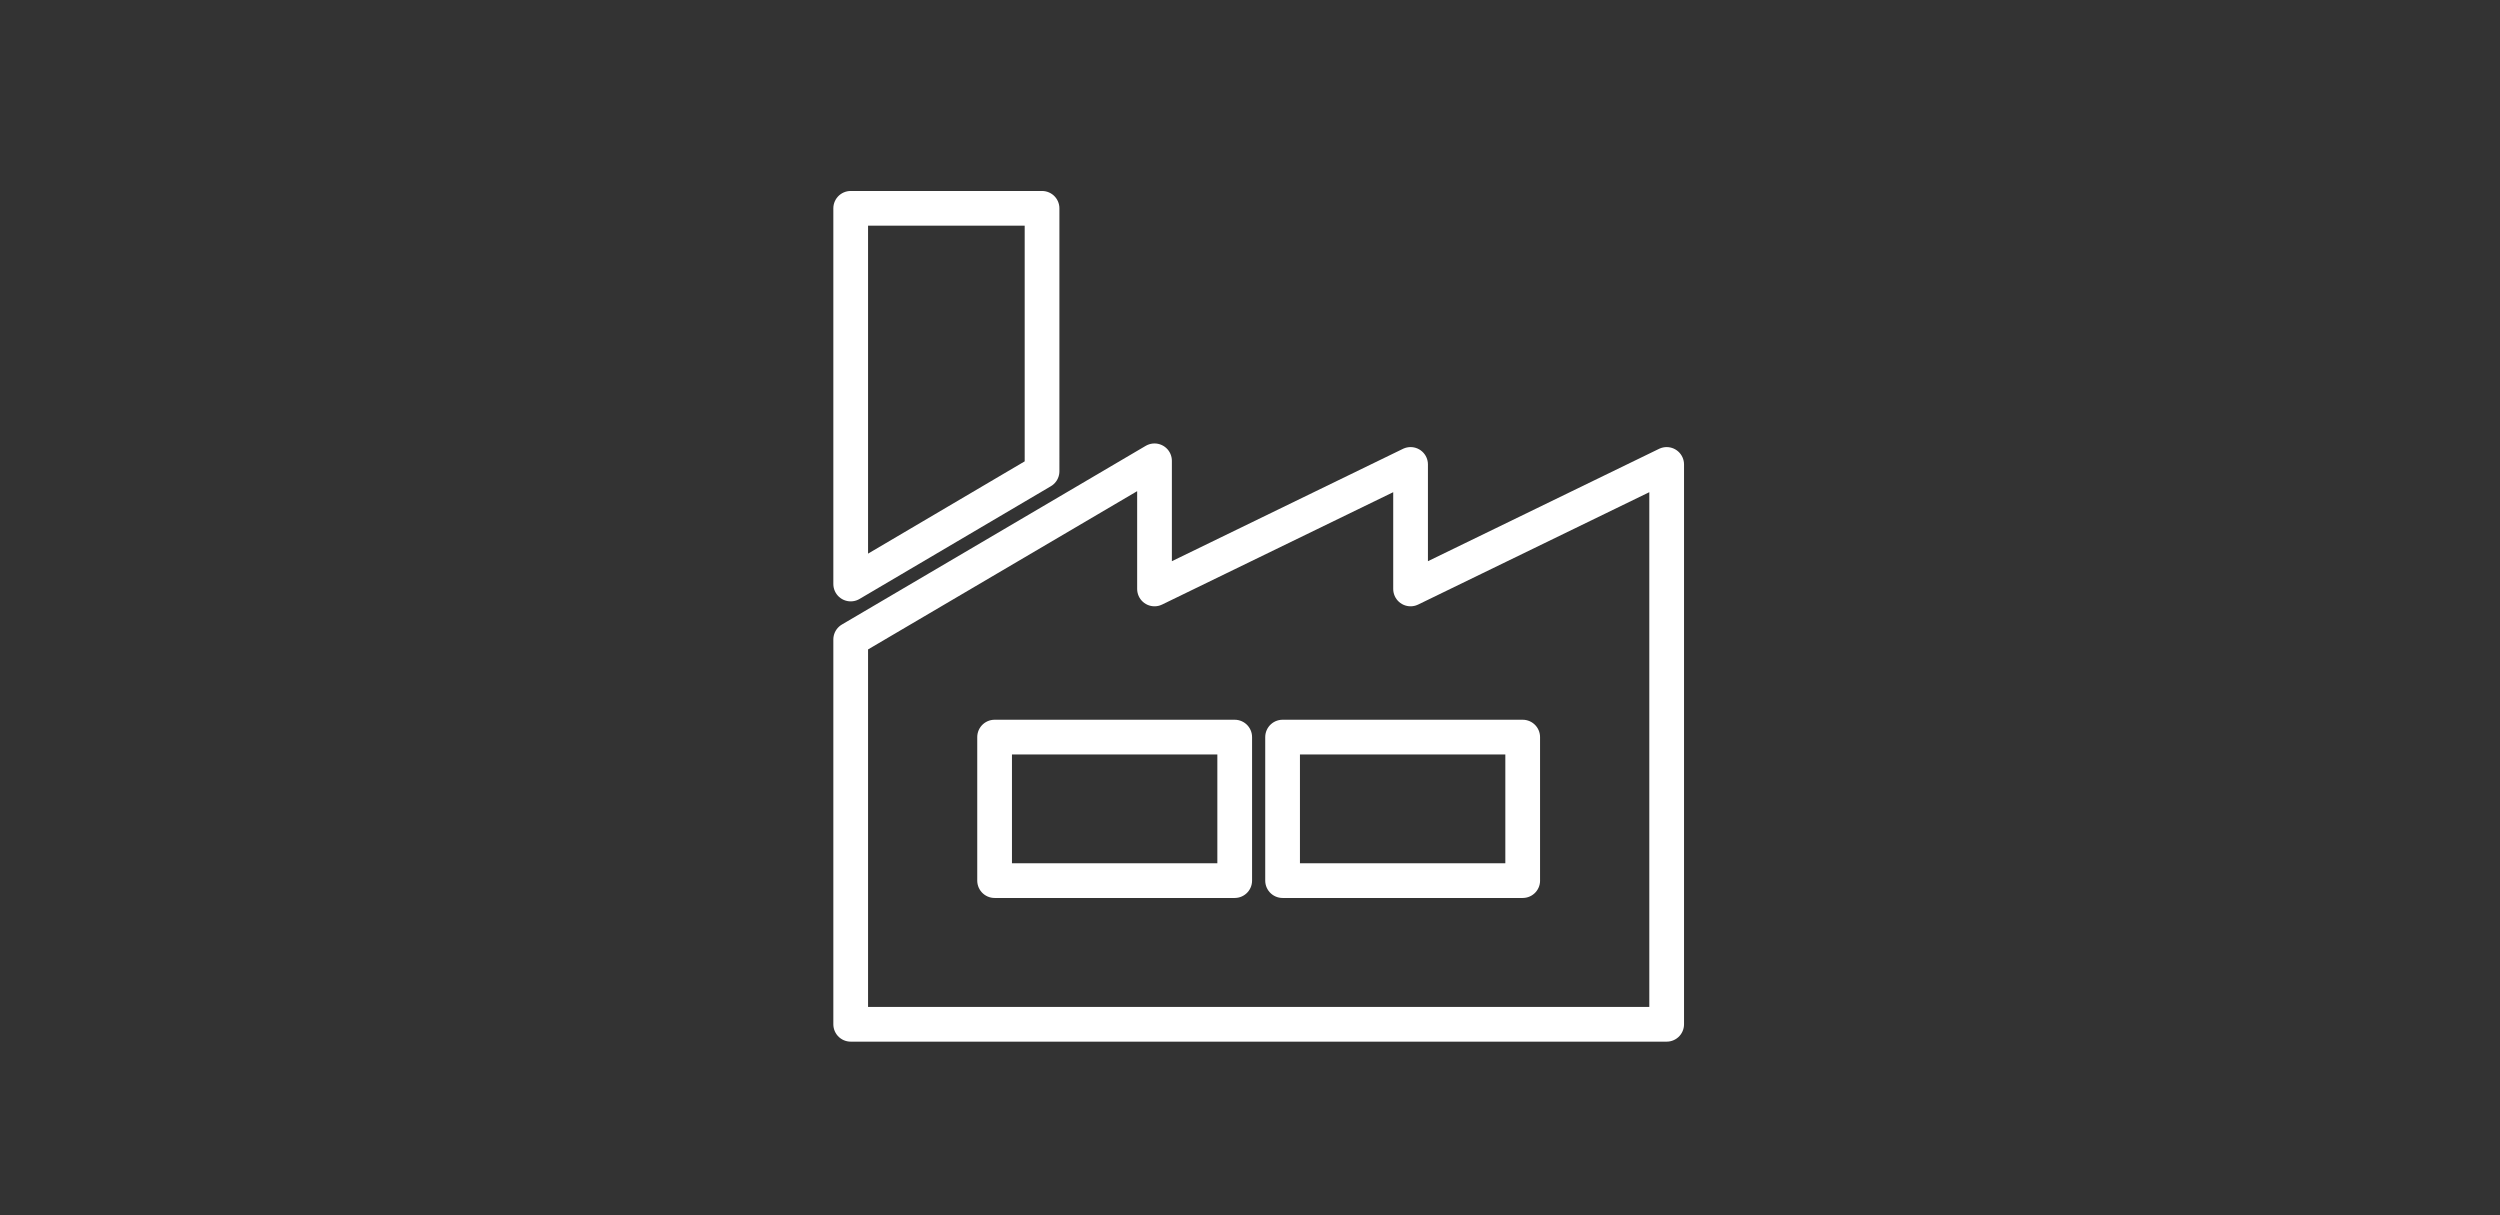 <svg xmlns="http://www.w3.org/2000/svg" width="144" height="70" viewBox="0 0 144 70">
  <rect x="0" y="0" width="144" height="70" fill="#333333" stroke="none"/>
  <g id="グループ_6855" data-name="グループ 6855" transform="translate(-411 -1855)">
    <g id="factory" transform="translate(460 1867)">
      <g id="グループ_2437" data-name="グループ 2437" transform="translate(0 14.543)">
        <g id="グループ_2436" data-name="グループ 2436">
          <path id="パス_1526" data-name="パス 1526" d="M32.249,165.824v-7.171L17.5,165.824v-7.38L0,168.736V190.9H47V158.653Zm-10.13,16.8H8.289v-8.266h13.83Zm16.589,0H24.877v-8.266h13.83v8.266Z" transform="translate(0 -158.444)" fill="none" stroke="#fff" stroke-linecap="round" stroke-linejoin="round" stroke-width="2"/>
        </g>
      </g>
      <g id="グループ_2439" data-name="グループ 2439">
        <g id="グループ_2438" data-name="グループ 2438">
          <path id="パス_1527" data-name="パス 1527" d="M0,0V21.639l11.022-6.494V0Z" fill="none" stroke="#fff" stroke-linecap="round" stroke-linejoin="round" stroke-width="2"/>
        </g>
      </g>
    </g>
    <rect id="長方形_2108" data-name="長方形 2108" width="144" height="70" transform="translate(411 1855)" fill="none"/>
  </g>
</svg>
